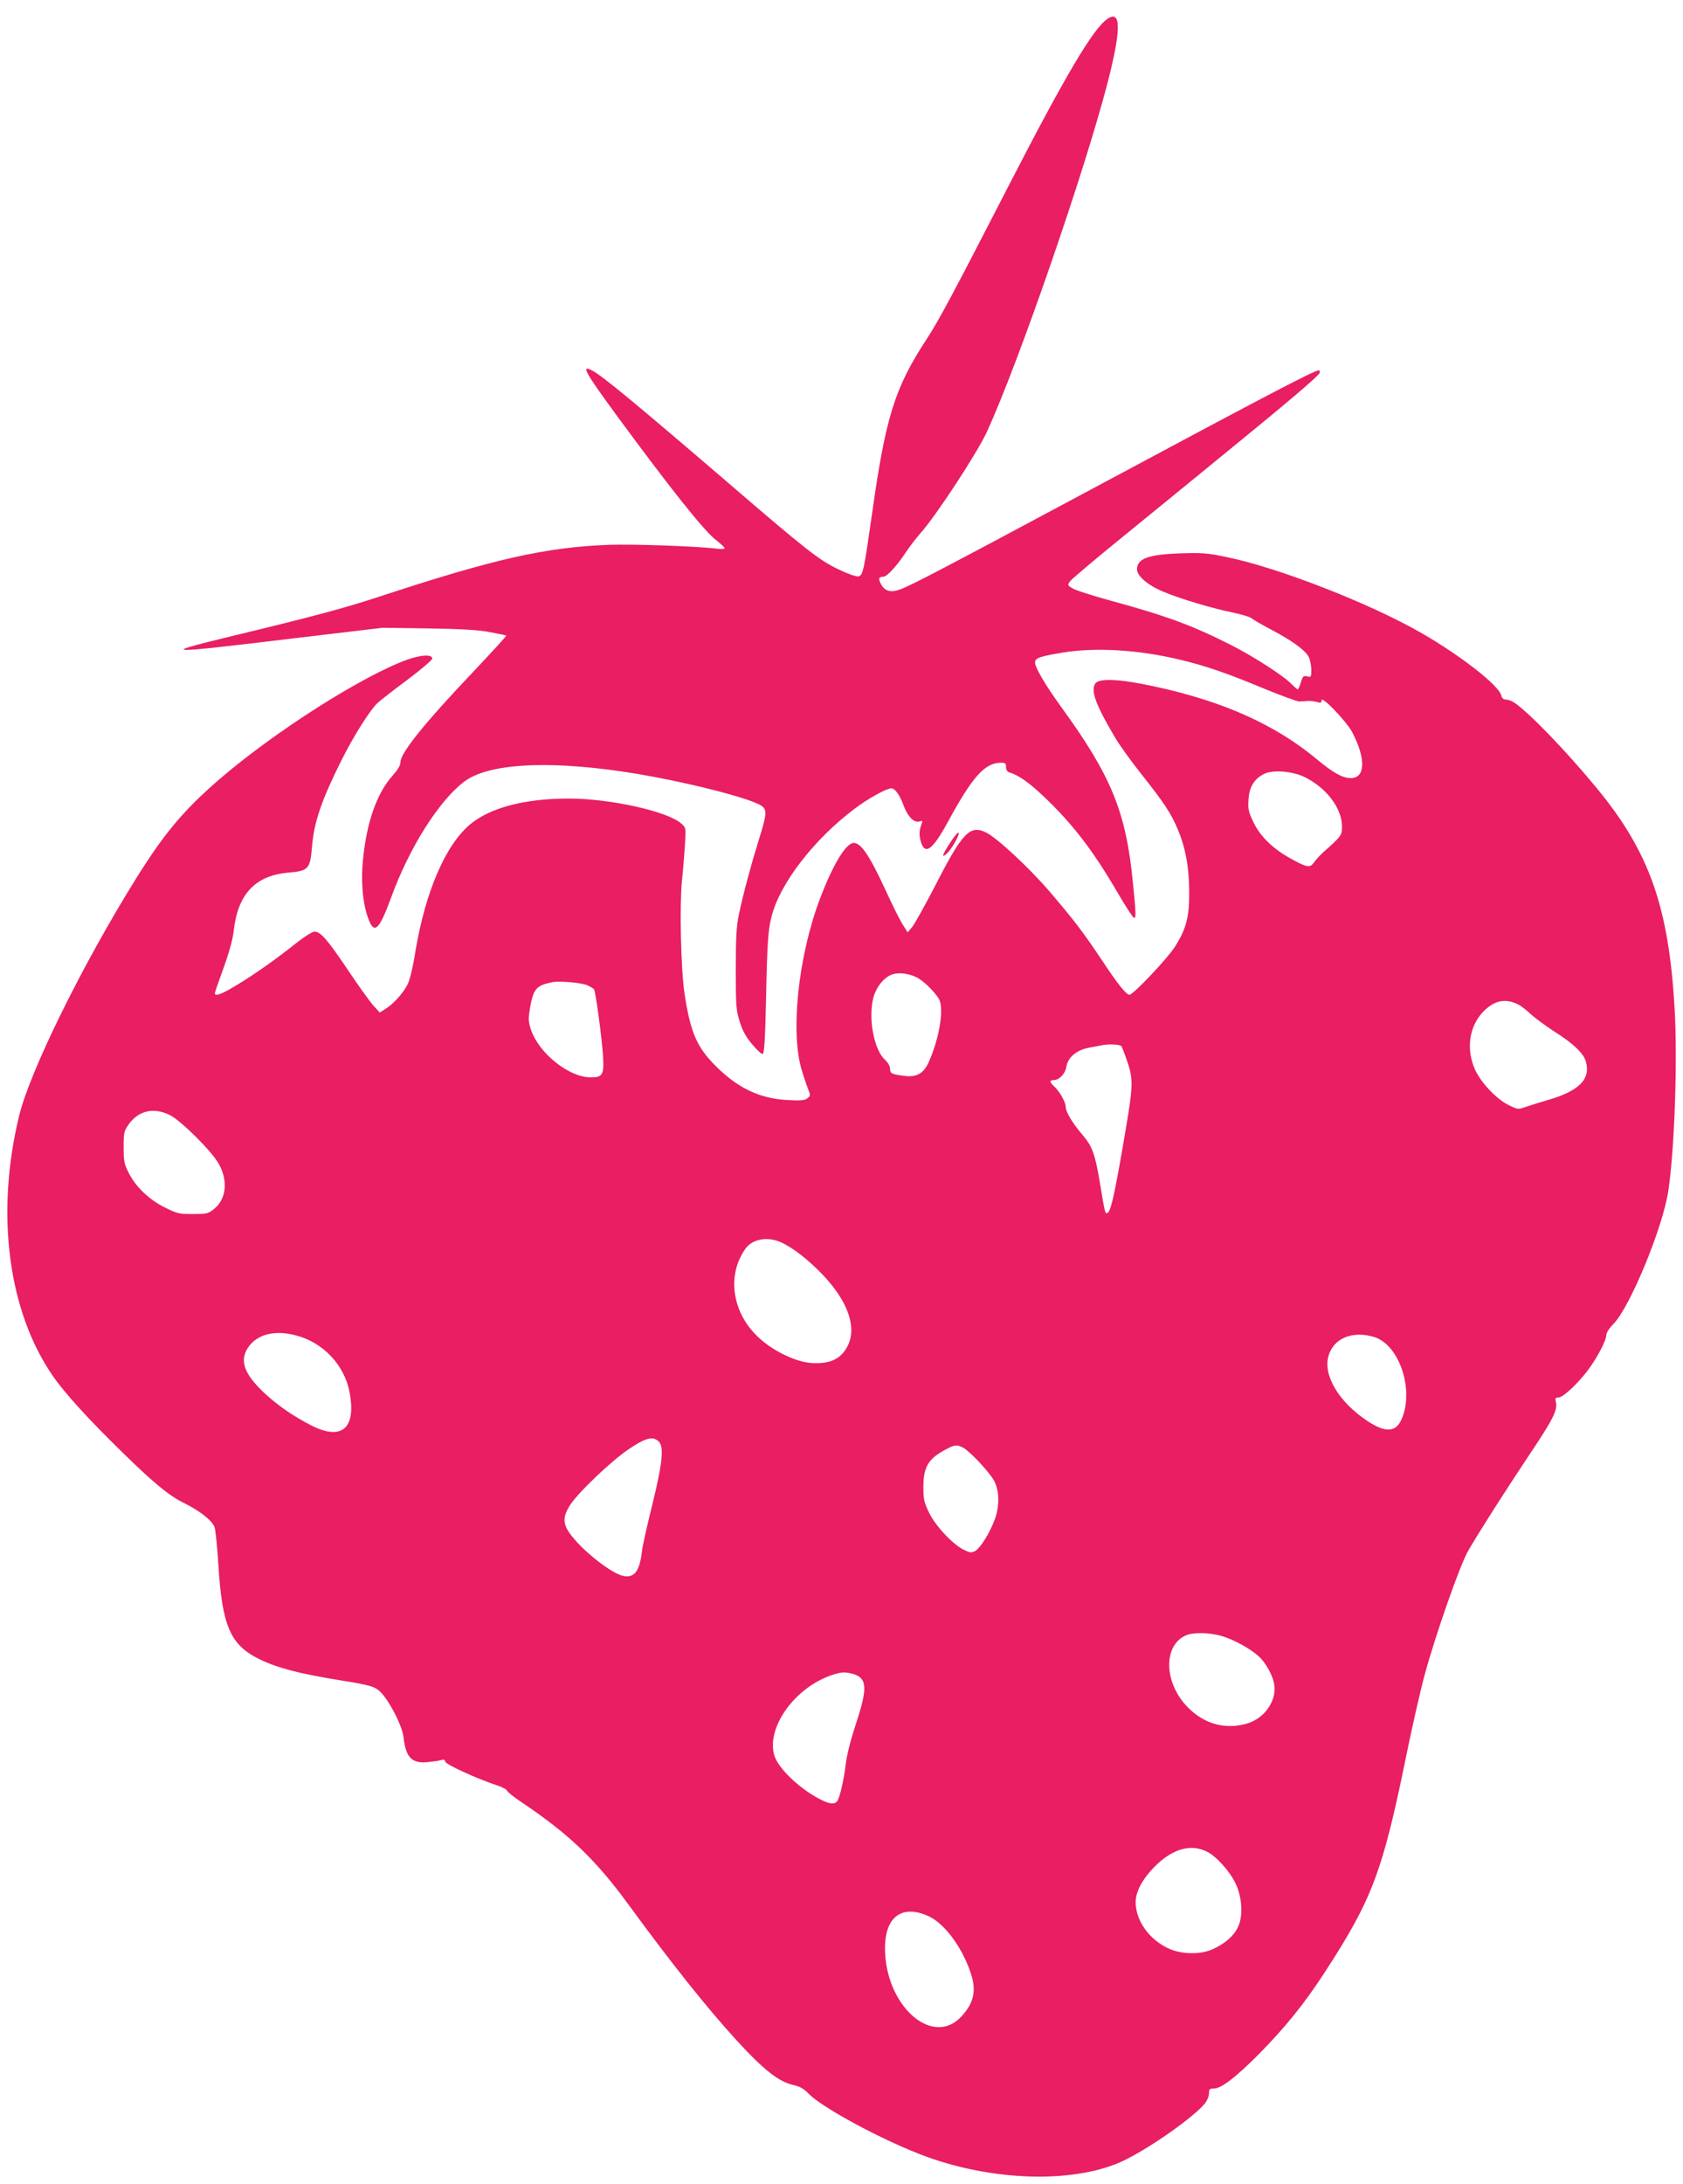 <?xml version="1.0" standalone="no"?>
<!DOCTYPE svg PUBLIC "-//W3C//DTD SVG 20010904//EN"
 "http://www.w3.org/TR/2001/REC-SVG-20010904/DTD/svg10.dtd">
<svg version="1.0" xmlns="http://www.w3.org/2000/svg"
 width="987pt" height="1280pt" viewBox="0 0 987 1280"
 preserveAspectRatio="xMidYMid meet">
<g transform="translate(0,1280) scale(0.1,-0.1)"
fill="#e91e63" stroke="none">
<path d="M6497 12691 c-84 -54 -247 -330 -580 -976 -328 -638 -410 -791 -483
-903 -186 -284 -240 -455 -319 -1017 -49 -343 -54 -369 -82 -373 -13 -2 -64
16 -115 41 -112 53 -185 109 -653 512 -541 464 -732 622 -793 654 -66 35 -43
-8 141 -259 313 -426 517 -683 586 -735 28 -22 51 -43 51 -48 0 -4 -19 -6 -42
-3 -117 15 -492 28 -638 23 -368 -14 -669 -82 -1322 -296 -227 -75 -394 -120
-938 -251 -372 -91 -336 -91 387 -4 l548 65 270 -4 c195 -3 295 -9 360 -22 49
-9 92 -18 94 -20 2 -2 -83 -95 -188 -206 -291 -306 -434 -483 -433 -538 0 -17
-16 -43 -45 -76 -92 -102 -152 -270 -174 -490 -13 -124 -3 -251 27 -338 37
-108 65 -85 139 116 105 289 280 565 427 676 138 104 470 126 923 60 325 -47
775 -159 827 -206 26 -23 23 -53 -23 -198 -46 -149 -90 -312 -116 -435 -14
-68 -18 -131 -18 -320 0 -216 2 -241 23 -307 16 -53 36 -89 73 -133 28 -34 56
-59 62 -57 9 3 14 89 19 303 7 348 12 424 34 507 49 191 249 449 484 626 79
60 189 121 217 121 22 0 50 -40 72 -100 24 -66 62 -104 94 -94 16 5 19 3 13
-11 -15 -40 -17 -65 -7 -103 24 -87 68 -56 157 106 147 271 219 352 315 352
24 0 29 -4 29 -25 0 -16 7 -28 18 -31 54 -16 114 -58 199 -138 172 -163 289
-314 437 -567 46 -79 89 -145 95 -147 14 -5 14 14 -5 204 -40 415 -127 627
-420 1030 -91 125 -154 232 -154 261 0 27 27 36 165 59 191 31 442 16 680 -41
153 -36 280 -80 489 -167 105 -43 202 -79 216 -79 14 1 36 2 50 3 14 1 37 -2
53 -6 22 -7 27 -5 27 10 0 29 144 -121 179 -185 82 -156 79 -271 -7 -271 -49
0 -104 31 -199 110 -241 201 -546 339 -948 426 -205 45 -327 51 -351 19 -30
-40 1 -124 115 -317 27 -46 98 -144 157 -218 131 -165 174 -230 212 -323 45
-107 66 -222 66 -367 1 -146 -18 -216 -86 -322 -43 -67 -243 -278 -264 -278
-19 0 -69 62 -166 209 -107 160 -163 233 -306 400 -123 142 -306 311 -369 342
-94 46 -138 1 -292 -299 -63 -122 -127 -237 -141 -254 l-27 -32 -28 44 c-16
25 -62 116 -102 204 -93 201 -143 276 -186 276 -46 0 -123 -128 -199 -329
-128 -339 -174 -786 -105 -1006 13 -44 31 -95 38 -113 13 -31 12 -35 -6 -49
-16 -12 -40 -14 -115 -10 -162 8 -292 69 -421 198 -113 112 -150 198 -185 429
-21 144 -29 505 -15 655 7 66 15 164 18 217 6 95 6 97 -21 121 -77 71 -417
147 -659 147 -257 0 -457 -52 -576 -148 -146 -119 -266 -395 -325 -749 -14
-90 -33 -168 -46 -193 -27 -52 -82 -113 -128 -142 l-35 -22 -40 44 c-21 25
-88 117 -147 206 -120 178 -160 224 -195 224 -13 0 -57 -27 -105 -65 -122 -97
-241 -181 -348 -246 -90 -55 -132 -71 -132 -50 0 5 23 72 51 148 34 94 53 164
60 220 24 214 127 322 320 339 119 10 128 21 139 154 12 144 57 274 174 507
69 139 167 293 210 333 15 14 93 75 174 135 81 61 147 117 147 125 0 26 -63
23 -144 -5 -262 -94 -775 -419 -1102 -700 -212 -183 -325 -318 -490 -582 -315
-505 -623 -1129 -687 -1393 -139 -571 -65 -1144 198 -1524 68 -99 211 -256
406 -446 188 -184 276 -256 364 -299 95 -47 166 -104 179 -143 5 -18 15 -112
21 -208 22 -370 70 -481 244 -565 103 -50 226 -82 456 -120 199 -32 220 -38
257 -77 53 -58 122 -194 129 -257 14 -121 48 -157 142 -148 31 3 67 8 79 12
15 5 22 2 25 -10 3 -16 184 -99 305 -139 28 -9 54 -23 57 -31 2 -7 40 -37 83
-66 279 -187 436 -337 628 -600 249 -340 459 -605 637 -799 159 -173 246 -241
333 -260 37 -8 60 -22 87 -50 75 -78 405 -258 648 -353 420 -165 928 -178
1215 -32 161 82 392 246 459 325 15 18 26 44 26 61 0 25 4 29 28 29 44 0 127
64 262 199 155 157 267 295 385 476 284 436 343 593 485 1290 34 165 81 372
105 460 68 248 209 649 257 730 75 127 209 337 350 549 145 216 173 271 163
318 -6 24 -3 28 15 28 25 0 106 74 167 153 55 71 113 180 113 212 0 14 17 41
44 68 97 101 289 567 320 779 37 249 54 760 37 1064 -34 597 -148 921 -456
1294 -182 221 -397 443 -484 502 -14 10 -36 18 -48 18 -16 0 -25 8 -29 25 -15
59 -237 232 -466 364 -304 175 -845 386 -1148 447 -110 23 -142 25 -265 21
-192 -6 -257 -31 -257 -94 0 -39 65 -94 155 -131 97 -41 285 -97 403 -121 53
-11 104 -26 113 -34 9 -8 61 -38 116 -67 122 -64 200 -121 220 -160 8 -16 15
-50 15 -75 0 -43 -1 -45 -24 -39 -22 5 -26 1 -37 -35 -7 -23 -15 -41 -19 -41
-3 0 -19 14 -36 31 -43 46 -221 161 -353 228 -227 115 -378 171 -708 261 -106
29 -206 61 -223 72 -31 18 -31 19 -13 43 10 13 131 115 268 227 138 112 399
325 580 473 440 358 615 507 615 522 0 7 -2 13 -5 13 -26 0 -292 -139 -1330
-695 -841 -450 -1059 -565 -1125 -589 -56 -21 -92 -11 -114 32 -16 31 -13 42
14 42 21 0 77 60 130 140 24 36 63 87 88 115 92 103 333 471 390 595 185 403
571 1520 706 2040 81 312 82 433 3 381z m1154 -4445 c128 -63 219 -183 219
-289 0 -53 -2 -56 -111 -153 -19 -17 -42 -43 -53 -58 -23 -34 -42 -31 -145 27
-101 57 -174 130 -212 212 -27 57 -31 74 -27 129 4 73 33 121 90 150 51 26
167 17 239 -18z m-2273 -1175 c37 -19 95 -75 126 -121 35 -53 7 -232 -59 -378
-30 -65 -72 -87 -144 -77 -73 10 -81 14 -81 41 0 15 -12 36 -30 53 -62 56 -97
229 -71 352 13 63 57 124 105 145 38 18 103 11 154 -15z m-1934 -45 c18 -8 36
-19 40 -24 9 -15 45 -279 52 -385 8 -116 -2 -132 -73 -131 -129 1 -305 144
-350 282 -15 46 -15 62 -5 123 20 115 37 134 132 153 42 8 168 -3 204 -18z
m5460 -113 c16 -8 50 -34 75 -58 25 -23 87 -68 136 -100 114 -72 172 -128 186
-178 28 -104 -42 -172 -231 -226 -41 -12 -96 -29 -122 -38 -45 -16 -47 -16
-101 11 -69 33 -161 130 -196 206 -53 116 -37 249 42 335 66 72 134 87 211 48z
m-2327 -245 c4 -7 18 -42 30 -78 40 -111 39 -150 -7 -420 -65 -382 -87 -480
-109 -480 -11 0 -13 11 -40 175 -30 176 -44 215 -105 287 -58 68 -96 132 -96
161 0 26 -34 88 -64 116 -31 29 -33 41 -7 41 33 0 68 37 75 79 8 53 58 96 128
110 29 5 62 12 73 14 44 10 114 7 122 -5z m-5581 -403 c63 -31 238 -204 283
-279 61 -102 50 -215 -27 -274 -32 -25 -43 -27 -122 -27 -79 0 -92 3 -162 38
-92 45 -172 121 -213 203 -27 53 -30 69 -30 151 0 85 2 94 30 134 58 81 147
101 241 54z m3583 -745 c73 -33 163 -104 249 -194 146 -155 198 -306 143 -414
-39 -77 -104 -107 -213 -100 -97 7 -235 76 -318 158 -148 144 -177 358 -69
511 41 58 129 74 208 39z m-2844 -546 c160 -41 285 -174 315 -333 40 -212 -45
-286 -224 -195 -106 54 -203 121 -283 197 -112 107 -139 185 -88 260 53 78
156 104 280 71z m6322 -9 c149 -44 238 -310 163 -482 -34 -78 -95 -81 -202
-10 -165 110 -258 264 -228 377 28 106 139 153 267 115z m-4195 -612 c33 -30
24 -125 -36 -369 -30 -120 -58 -244 -61 -274 -14 -119 -44 -158 -109 -146 -72
14 -249 155 -317 253 -38 55 -38 95 2 159 46 74 244 263 349 333 97 65 138 75
172 44z m1786 -37 c40 -21 156 -145 183 -196 31 -60 31 -152 1 -230 -31 -80
-83 -162 -112 -179 -23 -12 -30 -12 -65 5 -66 31 -170 142 -207 220 -29 60
-33 79 -33 149 0 117 29 166 129 219 56 30 67 31 104 12z m1523 -1106 c70 -21
167 -76 212 -118 39 -36 77 -104 88 -154 22 -97 -51 -208 -158 -239 -124 -36
-245 -5 -341 89 -146 142 -155 367 -17 428 44 19 144 17 216 -6z m-2169 -220
c84 -24 87 -83 18 -291 -30 -92 -54 -183 -60 -237 -12 -100 -36 -200 -51 -219
-17 -19 -44 -16 -97 11 -123 62 -251 185 -272 261 -45 162 120 393 335 467 59
20 77 21 127 8z m2075 -1041 c55 -27 134 -114 169 -187 39 -81 45 -192 14
-256 -24 -51 -75 -96 -147 -129 -74 -34 -189 -31 -265 6 -113 55 -188 164
-188 270 0 60 40 135 109 205 104 106 212 138 308 91z m-1627 -381 c93 -45
196 -186 244 -335 33 -101 17 -172 -57 -252 -171 -182 -448 68 -447 404 1 185
103 257 260 183z"/>
<path d="M5570 7858 c-45 -69 -51 -92 -16 -59 30 28 81 121 66 121 -6 0 -28
-28 -50 -62z"/>
</g>
</svg>

